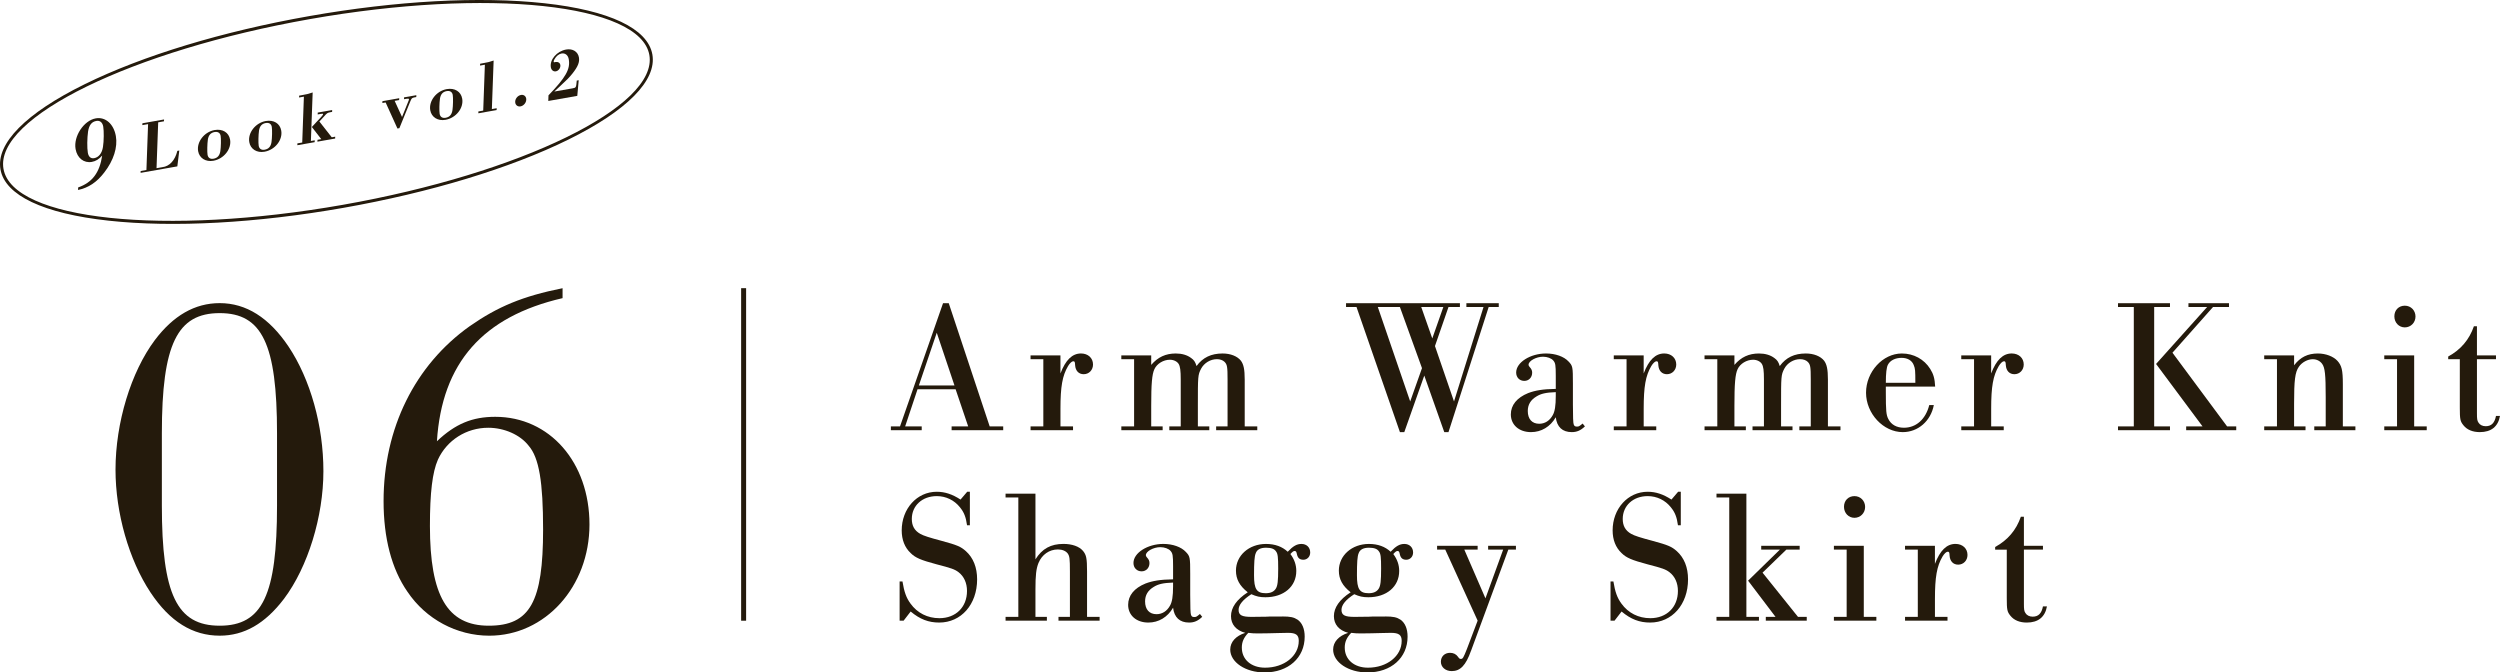 <?xml version="1.0" encoding="UTF-8"?><svg id="_レイヤー_1" xmlns="http://www.w3.org/2000/svg" viewBox="0 0 1504.39 404.64"><defs><style>.cls-1{fill:#241a0c;}</style></defs><path class="cls-1" d="M173.61,208.51c13.2,19.8,21,47.7,21,75.01s-9.3,57.6-23.7,76.8c-11.4,15-24,22.2-38.7,22.2-16.2,0-30-8.4-41.7-26.1-12.9-19.5-21-47.7-21-73.8,0-28.2,9.3-58.8,23.7-78.01,11.1-14.7,24-22.2,39-22.2,15.9,0,29.7,8.7,41.4,26.1ZM97.4,304.22c0,53.4,9,72.3,34.8,72.3s34.5-18.6,34.5-72.3v-43.5c0-53.7-9-72.3-34.5-72.3s-34.8,18.6-34.8,72.3v43.5Z"/><path class="cls-1" d="M338.52,179.41c-48,11.1-72.6,39-75.6,86.11,11.1-10.5,21.3-14.7,35.1-14.7,32.7,0,56.7,27.3,56.7,64.8s-26.7,66.91-60.3,66.91c-19.5,0-38.1-9.9-49.2-26.4-9.6-13.8-14.4-32.4-14.4-54.6,0-43.8,18.9-81.91,51.91-105.3,16.8-11.7,31.8-18,55.8-22.8v6ZM263.51,276.62c-3.3,7.5-4.8,19.8-4.8,39.9,0,42,10.5,60,35.4,60s32.7-14.4,32.7-57.9c0-28.5-2.4-43.2-8.7-50.41-5.1-6.6-14.7-10.8-24.3-10.8-13.2,0-24.9,7.5-30.3,19.2Z"/><path class="cls-1" d="M552.13,234.25l-7.45,22.34h9.97v2.29h-18.56v-2.29h5.5l25.89-74.13h3.44l24.63,74.13h8.14v2.29h-31.05v-2.29h9.97l-7.56-22.34h-22.92ZM563.7,200.22l-10.77,31.74h21.43l-10.66-31.74Z"/><path class="cls-1" d="M627.82,216.14h-7.68v-2.29h17.99v10.88c3.09-8.13,7.1-12.03,12.38-12.03,4.24,0,7.22,2.75,7.22,6.64,0,3.32-2.41,5.84-5.61,5.84-2.98,0-4.93-2.06-5.16-5.38-.11-2.06-.23-2.41-1.15-2.41-.8,0-2.06,1.15-3.09,2.87-3.44,5.84-4.58,12.38-4.58,25.67v10.66h7.56v2.29h-25.55v-2.29h7.68v-40.45Z"/><path class="cls-1" d="M682.44,216.14h-7.68v-2.29h17.99v5.73c4.01-4.7,8.71-6.87,14.78-6.87,3.67,0,6.87.92,9.28,2.75,1.61,1.15,2.41,2.18,3.21,4.81,3.78-5.16,8.82-7.56,15.7-7.56,4.7,0,8.82,1.6,11,4.35,1.61,2.18,2.29,5.16,2.29,11.34v28.19h7.56v2.29h-24.75v-2.29h6.87v-28.19c0-7.68-.23-9.05-1.83-10.66-1.03-1.03-2.75-1.61-4.58-1.61-3.9,0-7.68,2.29-9.51,5.73-1.95,3.78-1.95,4.47-1.95,22.34v12.38h6.88v2.29h-24.06v-2.29h6.87v-28.19c0-5.5-.34-7.91-1.26-9.4s-2.98-2.52-5.27-2.52c-3.9,0-7.79,2.41-9.28,5.61-1.49,3.09-1.95,8.94-1.95,22.11v12.38h6.88v2.29h-24.86v-2.29h7.68v-40.45Z"/><path class="cls-1" d="M871.62,260.03h-2.52l-12.03-34.03-12.03,34.03h-2.63l-26.12-75.28h-6.3v-2.29h68.52v2.29h-6.87l-8.14,23.49,11.46,33.34,17.76-56.83h-10.31v-2.29h19.48v2.29h-6.07l-24.18,75.28ZM829.11,184.75l19.48,56.83,7.1-20.05-13.29-36.78h-13.29ZM855.24,184.75l6.64,18.91,6.65-18.91h-13.29Z"/><path class="cls-1" d="M953.73,256.59c-2.64,2.52-4.93,3.44-7.91,3.44-5.61,0-8.94-3.09-9.62-8.94-3.32,5.73-8.71,8.94-14.89,8.94-7.22,0-12.15-4.35-12.15-10.66,0-5.61,3.67-10.08,10.43-12.83,4.24-1.61,8.94-2.41,16.61-2.52v-7.9c0-6.53-.23-7.68-1.49-9.17-1.15-1.37-3.67-2.29-6.18-2.29-4.12,0-8.71,2.52-8.71,4.81,0,.46.11.69.57,1.26,1.26,1.37,1.6,2.29,1.6,3.55,0,2.87-2.06,4.93-4.7,4.93-2.87,0-4.93-2.06-4.93-5.04,0-6.07,8.48-11.46,17.99-11.46,5.62,0,10.77,1.83,13.52,4.81,2.52,2.63,2.64,3.21,2.64,13.29v12.6q0,10.89.46,11.92c.34,1.03.8,1.37,1.95,1.37s1.37-.11,3.44-1.83l1.38,1.72ZM936.2,235.97c-6.07.23-8.94.92-11.69,2.64-3.44,2.06-5.16,4.92-5.16,8.71,0,4.81,2.52,7.68,6.87,7.68,3.44,0,6.3-1.83,8.14-5.16,1.26-2.18,1.83-5.61,1.83-11.57v-2.29Z"/><path class="cls-1" d="M978.78,216.14h-7.68v-2.29h17.99v10.88c3.09-8.13,7.1-12.03,12.38-12.03,4.24,0,7.22,2.75,7.22,6.64,0,3.32-2.41,5.84-5.61,5.84-2.98,0-4.93-2.06-5.16-5.38-.11-2.06-.23-2.41-1.15-2.41-.8,0-2.06,1.15-3.09,2.87-3.44,5.84-4.58,12.38-4.58,25.67v10.66h7.56v2.29h-25.55v-2.29h7.68v-40.45Z"/><path class="cls-1" d="M1033.39,216.14h-7.68v-2.29h17.99v5.73c4.01-4.7,8.71-6.87,14.78-6.87,3.67,0,6.87.92,9.28,2.75,1.61,1.15,2.41,2.18,3.21,4.81,3.78-5.16,8.82-7.56,15.7-7.56,4.7,0,8.82,1.6,11,4.35,1.61,2.18,2.29,5.16,2.29,11.34v28.19h7.56v2.29h-24.75v-2.29h6.87v-28.19c0-7.68-.23-9.05-1.83-10.66-1.03-1.03-2.75-1.61-4.58-1.61-3.9,0-7.68,2.29-9.51,5.73-1.95,3.78-1.95,4.47-1.95,22.34v12.38h6.88v2.29h-24.06v-2.29h6.87v-28.19c0-5.5-.34-7.91-1.26-9.4s-2.98-2.52-5.27-2.52c-3.9,0-7.79,2.41-9.28,5.61-1.49,3.09-1.95,8.94-1.95,22.11v12.38h6.88v2.29h-24.86v-2.29h7.68v-40.45Z"/><path class="cls-1" d="M1134.81,232.64v3.32c0,11.34.23,13.75,1.49,16.16,1.72,3.44,5.04,5.27,9.4,5.27,7.33,0,13.06-5.04,15.24-13.63h2.75c-1.83,9.62-9.51,16.27-18.68,16.27-11.69,0-22.11-11.12-22.11-23.72s10.08-23.6,21.54-23.6c7.1,0,13.41,3.44,17.07,9.28,1.95,3.09,2.75,5.84,2.98,10.66h-29.68ZM1152.57,230.35c0-7.56-.11-8.48-.92-10.54-1.03-2.87-3.78-4.47-7.33-4.47-3.78,0-6.87,1.49-8.25,4.12q-1.26,2.29-1.26,10.89h17.76Z"/><path class="cls-1" d="M1187.88,216.14h-7.68v-2.29h17.99v10.88c3.09-8.13,7.1-12.03,12.38-12.03,4.24,0,7.22,2.75,7.22,6.64,0,3.32-2.41,5.84-5.61,5.84-2.98,0-4.93-2.06-5.16-5.38-.11-2.06-.23-2.41-1.15-2.41-.8,0-2.06,1.15-3.09,2.87-3.44,5.84-4.58,12.38-4.58,25.67v10.66h7.56v2.29h-25.55v-2.29h7.68v-40.45Z"/><path class="cls-1" d="M1284.03,184.75h-9.51v-2.29h31.28v2.29h-9.51v71.84h9.51v2.29h-31.28v-2.29h9.51v-71.84ZM1340.17,256.59h5.5v2.29h-30.13v-2.29h9.85l-27.96-37.58,30.71-34.26h-11.23v-2.29h24.4v2.29h-9.62l-24.4,27.5,32.88,44.34Z"/><path class="cls-1" d="M1370.18,216.14h-7.68v-2.29h17.99v5.96c3.78-4.93,8.25-7.1,14.32-7.1,4.7,0,9.28,1.72,11.8,4.47,2.52,2.87,3.21,5.5,3.21,13.98v25.44h7.56v2.29h-24.75v-2.29h6.88v-17.65c0-13.63-.46-17.76-2.18-20.05-1.26-1.72-3.33-2.75-5.62-2.75-2.98,0-6.53,1.83-8.36,4.58-2.29,3.21-2.87,8.13-2.87,22.23v13.63h6.88v2.29h-24.86v-2.29h7.68v-40.45Z"/><path class="cls-1" d="M1442.43,216.14h-7.68v-2.29h17.99v42.74h7.56v2.29h-25.55v-2.29h7.68v-40.45ZM1453.54,190.48c0,3.67-2.87,6.53-6.42,6.53s-6.3-2.87-6.3-6.64,2.64-6.42,6.3-6.42,6.42,2.87,6.42,6.53Z"/><path class="cls-1" d="M1490.52,213.85h11.46v2.29h-11.46v32.54c0,3.32.11,4.47.92,5.62.8,1.37,2.41,2.18,4.35,2.18,3.44,0,5.38-1.95,6.19-6.19h2.41c-1.15,6.42-5.27,9.74-12.14,9.74-4.24,0-7.68-1.37-9.86-4.12-1.95-2.41-2.18-3.55-2.18-10.66v-29.1h-6.99v-1.6c7.56-4.12,12.72-10.2,15.47-18.22h1.83v17.53Z"/><path class="cls-1" d="M583.64,316.07h-1.72c-.69-5.04-1.83-7.79-4.24-10.77-3.44-4.35-8.48-6.76-13.98-6.76-8.71,0-15.01,5.73-15.01,13.75,0,4.12,1.61,6.99,5.04,8.94,1.95,1.15,5.62,2.29,12.95,4.24,9.28,2.52,11.46,3.44,14.55,6.19,4.47,4.01,6.76,9.85,6.76,16.96,0,15.13-9.62,26.01-22.8,26.01-6.42,0-11.57-1.95-17.19-6.64l-4.24,5.5h-2.41v-23.6h1.72c1.03,6.3,2.29,9.86,4.81,13.29,4.12,5.73,10.31,8.82,17.41,8.82,9.86,0,16.61-6.65,16.61-16.39,0-4.81-1.83-8.82-5.16-11.34-2.29-1.72-4.35-2.41-13.17-4.7-9.4-2.52-12.72-3.9-15.58-6.76-3.55-3.32-5.38-8.02-5.38-13.63,0-13.06,9.16-23.26,21.08-23.26,4.92,0,9.4,1.49,14.32,4.7l4.01-4.7h1.61v20.17Z"/><path class="cls-1" d="M612.78,299.34h-7.68v-2.29h17.99v39.53c4.01-6.42,9.28-9.28,16.84-9.28,5.16,0,9.51,1.49,11.8,4.24,1.95,2.41,2.41,4.35,2.41,12.38v27.27h7.56v2.29h-24.75v-2.29h6.88v-27.27c0-7.91-.23-9.17-1.26-10.77-1.15-1.6-3.33-2.52-5.96-2.52-5.16,0-9.62,3.09-11.69,8.14-1.38,3.44-1.83,7.33-1.83,15.81v16.61h6.88v2.29h-24.86v-2.29h7.68v-71.84Z"/><path class="cls-1" d="M723.44,371.19c-2.64,2.52-4.93,3.44-7.91,3.44-5.61,0-8.94-3.09-9.62-8.94-3.32,5.73-8.71,8.94-14.89,8.94-7.22,0-12.15-4.35-12.15-10.66,0-5.61,3.67-10.08,10.43-12.83,4.24-1.61,8.94-2.41,16.61-2.52v-7.9c0-6.53-.23-7.68-1.49-9.17-1.15-1.37-3.67-2.29-6.18-2.29-4.12,0-8.71,2.52-8.71,4.81,0,.46.11.69.57,1.26,1.26,1.37,1.6,2.29,1.6,3.55,0,2.87-2.06,4.93-4.7,4.93-2.87,0-4.93-2.06-4.93-5.04,0-6.07,8.48-11.46,17.99-11.46,5.62,0,10.77,1.83,13.52,4.81,2.52,2.63,2.64,3.21,2.64,13.29v12.6q0,10.89.46,11.92c.34,1.03.8,1.37,1.95,1.37s1.37-.11,3.44-1.83l1.38,1.72ZM705.91,350.56c-6.07.23-8.94.92-11.69,2.64-3.44,2.06-5.16,4.92-5.16,8.71,0,4.81,2.52,7.68,6.87,7.68,3.44,0,6.3-1.83,8.14-5.16,1.26-2.18,1.83-5.61,1.83-11.57v-2.29Z"/><path class="cls-1" d="M771.58,370.96c4.92,0,6.99.46,9.28,1.95,2.75,1.95,4.24,5.5,4.24,10.2,0,12.72-9.86,21.54-24.18,21.54-11.46,0-20.62-6.19-20.62-13.75,0-4.58,3.32-8.25,9.05-10.08-5.5-1.49-8.59-5.04-8.59-10.08s3.32-9.97,10.08-14.32c-4.93-3.9-7.1-7.91-7.1-13.06,0-9.05,7.79-16.04,18.1-16.04,5.38,0,9.74,1.6,13.06,4.7,3.21-3.44,5.5-4.7,8.25-4.7,3.09,0,5.27,2.06,5.27,5.16,0,2.52-1.83,4.35-4.12,4.35s-3.44-1.15-3.9-3.44c-.23-1.26-.57-1.83-1.26-1.83-.8,0-1.26.34-2.64,1.83,2.41,3.21,3.55,6.53,3.55,10.2,0,9.4-7.56,15.81-18.56,15.81-3.32,0-5.38-.46-8.48-1.83-5.04,3.21-7.68,6.42-7.68,9.4,0,3.21,1.95,4.24,7.79,4.24q1.15,0,8.94-.11c.46-.11,2.86-.11,6.18-.11h3.33ZM747.28,389.75c0,7.1,5.62,12.03,13.98,12.03,11.46,0,20.28-6.99,20.28-16.15,0-3.55-1.72-4.81-6.42-4.81-.46,0-2.64,0-5.5.11-2.29.11-10.66.23-12.03.23-2.86,0-3.89,0-6.42-.34-2.75,2.87-3.9,5.5-3.9,8.94ZM755.65,332.91c-.8,1.83-1.03,5.62-1.03,13.29,0,8.36,1.61,10.77,7.1,10.77,2.87,0,4.93-.92,6.07-2.86,1.03-1.72,1.37-4.47,1.37-11.92,0-6.87-.23-8.94-1.26-10.31-1.03-1.6-2.87-2.29-6.07-2.29s-5.38,1.03-6.19,3.32Z"/><path class="cls-1" d="M833.5,370.96c4.92,0,6.99.46,9.28,1.95,2.75,1.95,4.24,5.5,4.24,10.2,0,12.72-9.86,21.54-24.18,21.54-11.46,0-20.62-6.19-20.62-13.75,0-4.58,3.32-8.25,9.05-10.08-5.5-1.49-8.59-5.04-8.59-10.08s3.32-9.97,10.08-14.32c-4.93-3.9-7.1-7.91-7.1-13.06,0-9.05,7.79-16.04,18.1-16.04,5.38,0,9.74,1.6,13.06,4.7,3.21-3.44,5.5-4.7,8.25-4.7,3.09,0,5.27,2.06,5.27,5.16,0,2.52-1.83,4.35-4.12,4.35s-3.44-1.15-3.9-3.44c-.23-1.26-.57-1.83-1.26-1.83-.8,0-1.26.34-2.64,1.83,2.41,3.21,3.55,6.53,3.55,10.2,0,9.4-7.56,15.81-18.56,15.81-3.32,0-5.38-.46-8.48-1.83-5.04,3.21-7.68,6.42-7.68,9.4,0,3.21,1.95,4.24,7.79,4.24q1.15,0,8.94-.11c.46-.11,2.86-.11,6.18-.11h3.33ZM809.21,389.75c0,7.1,5.62,12.03,13.98,12.03,11.46,0,20.28-6.99,20.28-16.15,0-3.55-1.72-4.81-6.42-4.81-.46,0-2.64,0-5.5.11-2.29.11-10.66.23-12.03.23-2.86,0-3.89,0-6.42-.34-2.75,2.87-3.9,5.5-3.9,8.94ZM817.58,332.91c-.8,1.83-1.03,5.62-1.03,13.29,0,8.36,1.61,10.77,7.1,10.77,2.87,0,4.93-.92,6.07-2.86,1.03-1.72,1.37-4.47,1.37-11.92,0-6.87-.23-8.94-1.26-10.31-1.03-1.6-2.87-2.29-6.07-2.29s-5.38,1.03-6.19,3.32Z"/><path class="cls-1" d="M885.16,391.69c-3.09,8.71-6.42,12.15-11.57,12.15-3.78,0-6.53-2.41-6.53-5.61s2.29-5.39,5.5-5.39c2.06,0,3.67.8,4.81,2.41.69,1.03,1.03,1.26,1.72,1.26,1.15,0,1.49-.57,3.67-6.07l6.42-16.96-19.48-42.74h-4.92v-2.29h24.4v2.29h-8.02l12.72,29.33,10.66-29.33h-9.05v-2.29h16.73v2.29h-4.58l-22.46,60.96Z"/><path class="cls-1" d="M1011.44,316.07h-1.72c-.69-5.04-1.83-7.79-4.24-10.77-3.44-4.35-8.48-6.76-13.98-6.76-8.71,0-15.01,5.73-15.01,13.75,0,4.12,1.61,6.99,5.04,8.94,1.95,1.15,5.62,2.29,12.95,4.24,9.28,2.52,11.46,3.44,14.55,6.19,4.47,4.01,6.76,9.85,6.76,16.96,0,15.13-9.62,26.01-22.8,26.01-6.42,0-11.57-1.95-17.19-6.64l-4.24,5.5h-2.41v-23.6h1.72c1.03,6.3,2.29,9.86,4.81,13.29,4.12,5.73,10.31,8.82,17.41,8.82,9.86,0,16.61-6.65,16.61-16.39,0-4.81-1.83-8.82-5.16-11.34-2.29-1.72-4.35-2.41-13.17-4.7-9.4-2.52-12.72-3.9-15.58-6.76-3.55-3.32-5.38-8.02-5.38-13.63,0-13.06,9.16-23.26,21.08-23.26,4.92,0,9.4,1.49,14.32,4.7l4.01-4.7h1.61v20.17Z"/><path class="cls-1" d="M1050.9,371.19h7.56v2.29h-25.55v-2.29h7.68v-71.84h-7.68v-2.29h17.99v74.13ZM1081.95,371.19h5.27v2.29h-24.64v-2.29h5.84l-16.5-21.77,19.13-18.68h-11.23v-2.29h23.14v2.29h-8.02l-14.32,13.86,21.31,26.58Z"/><path class="cls-1" d="M1111.24,330.74h-7.68v-2.29h17.99v42.74h7.56v2.29h-25.55v-2.29h7.68v-40.45ZM1122.35,305.07c0,3.67-2.87,6.53-6.42,6.53s-6.3-2.87-6.3-6.64,2.64-6.42,6.3-6.42,6.42,2.87,6.42,6.53Z"/><path class="cls-1" d="M1154.04,330.74h-7.68v-2.29h17.99v10.88c3.09-8.13,7.1-12.03,12.38-12.03,4.24,0,7.22,2.75,7.22,6.64,0,3.32-2.41,5.84-5.61,5.84-2.98,0-4.93-2.06-5.16-5.38-.11-2.06-.23-2.41-1.15-2.41-.8,0-2.06,1.15-3.09,2.87-3.44,5.84-4.58,12.38-4.58,25.67v10.66h7.56v2.29h-25.55v-2.29h7.68v-40.45Z"/><path class="cls-1" d="M1217.9,328.45h11.46v2.29h-11.46v32.54c0,3.32.11,4.47.92,5.62.8,1.37,2.41,2.18,4.35,2.18,3.44,0,5.38-1.95,6.19-6.19h2.41c-1.15,6.42-5.27,9.74-12.14,9.74-4.24,0-7.68-1.37-9.86-4.12-1.95-2.41-2.18-3.55-2.18-10.66v-29.1h-6.99v-1.6c7.56-4.12,12.72-10.2,15.47-18.22h1.83v17.53Z"/><rect class="cls-1" x="445.98" y="173.41" width="3" height="200.11"/><path class="cls-1" d="M47.06,112.78c8.47-2.97,12.91-8.9,14.43-19.17-1.93,2.23-3.93,3.41-6.24,3.82-4.8.85-8.82-2.35-9.77-7.74-1.35-7.63,4.95-17.2,12.17-18.47,5.78-1.02,10.78,3.36,12.07,10.65,1.18,6.71-1.34,14.67-6.98,21.93-4.5,5.88-9.46,9.18-15.78,10.53l.08-1.55ZM52.99,79.14c-.56,3.94-.64,9.87-.13,12.8.43,2.41,1.77,3.59,3.79,3.24,2.77-.49,4.72-2.96,5.31-6.73.57-3.53.62-9.69.16-12.27-.44-2.52-1.98-3.79-4.12-3.41-2.83.5-4.39,2.49-5.01,6.38Z"/><path class="cls-1" d="M89.11,74.69l-3.47.61.07-1.12,13.02-2.3-.07,1.12-3.47.61-1,27.6,3.52-.62c4.34-.5,7.64-4.15,9.01-9.81l1.17-.21-1.18,9.54-22.1,3.9.03-1.12,3.47-.61,1-27.6Z"/><path class="cls-1" d="M138.45,83.99c1,5.65-3.72,11.63-10.06,12.75-4.6.81-8.43-1.58-9.16-5.76-.99-5.6,3.72-11.63,9.93-12.73,4.78-.84,8.54,1.47,9.29,5.74ZM125.08,84.03c-.37,2.47-.48,7.42-.18,9.14.32,1.81,1.64,2.69,3.59,2.34,2.39-.42,3.69-1.9,4.11-4.59.37-2.46.48-7.46.17-9.18-.31-1.77-1.67-2.64-3.63-2.29-2.34.41-3.65,1.89-4.07,4.58Z"/><path class="cls-1" d="M169.23,78.56c1,5.65-3.72,11.63-10.06,12.75-4.6.81-8.43-1.58-9.16-5.76-.99-5.6,3.72-11.63,9.93-12.73,4.78-.84,8.54,1.47,9.29,5.74ZM155.86,78.61c-.37,2.47-.48,7.42-.18,9.14.32,1.81,1.64,2.69,3.59,2.34,2.39-.42,3.69-1.9,4.11-4.59.37-2.46.48-7.46.17-9.18-.31-1.77-1.67-2.64-3.63-2.29-2.34.41-3.65,1.89-4.07,4.58Z"/><path class="cls-1" d="M182.87,58.16l-2.91.51.07-1.12,1.34-.24c3.52-.62,4.88-.99,6.78-1.68l-1.07,29.21,2.3-.41-.03,1.12-10.42,1.84.03-1.12,2.91-.51,1-27.6ZM199.63,82.62l2.08-.37-.03,1.12-10.68,1.88.07-1.12,2.26-.4-5.67-7.31,5.72-6.16c.86-.95,1.08-1.26,1.02-1.56-.06-.34-.29-.35-1.41-.15l-1.82.32.03-1.12,8.68-1.53-.03,1.12-1.04.18c-1.69.3-2.02.49-3.69,2.43l-2.93,3.18,7.45,9.49Z"/><path class="cls-1" d="M241.92,70.41l3.8-9.43c.35-.77.4-1,.36-1.26-.07-.39-.35-.47-1.35-.3l-1.61.28.03-1.12,7.38-1.3-.03,1.12-1,.18c-1.64.33-1.8.45-2.67,2.6l-6.5,15.95-1.17.21-7.11-15.68-1.95.34.03-1.12,10.11-1.78-.07,1.12-2.69.47,4.44,9.7Z"/><path class="cls-1" d="M278.13,59.36c1,5.65-3.72,11.63-10.06,12.75-4.6.81-8.43-1.58-9.16-5.76-.99-5.6,3.72-11.63,9.93-12.73,4.78-.84,8.54,1.47,9.29,5.74ZM264.75,59.4c-.37,2.47-.48,7.42-.18,9.14.32,1.81,1.64,2.69,3.59,2.34,2.39-.42,3.69-1.9,4.11-4.59.37-2.46.48-7.46.17-9.18-.31-1.77-1.67-2.64-3.63-2.29-2.34.41-3.65,1.89-4.07,4.58Z"/><path class="cls-1" d="M291.77,38.95l-2.91.51.07-1.12,1.34-.24c3.52-.62,4.88-.99,6.78-1.68l-1.07,29.21,2.91-.51-.07,1.12-10.98,1.94.03-1.12,2.91-.51,1-27.6Z"/><path class="cls-1" d="M316.64,59.28c.36,2.07-1.29,4.36-3.42,4.74-1.56.28-2.89-.65-3.15-2.15-.37-2.11,1.29-4.36,3.46-4.74,1.52-.27,2.84.61,3.11,2.16Z"/><path class="cls-1" d="M347.39,57.68l-17.45,3.08.12-3.4c10.41-10.77,13.24-15.8,12.2-21.71-.43-2.46-2.16-3.84-4.33-3.46-1.65.29-3.17,1.54-4.27,3.46-.37.69-.55,1.21-.49,1.51.05.26.2.37.46.32.04,0,.22-.04.43-.12l.3-.05c1.43-.25,2.59.48,2.82,1.77.3,1.68-1.03,3.56-2.68,3.85-1.47.26-2.72-.72-3.02-2.4-.81-4.61,3.61-9.75,9.21-10.73,3.91-.69,7.07,1.28,7.68,4.73.5,2.84-.59,5.53-3.85,9.66-1.87,2.33-3.31,3.83-7.32,7.51q-2.46,2.3-3.65,3.4l10.94-1.93c2.17-.38,2.21-.44,2.58-4.68l1.17-.21-.85,9.39Z"/><path class="cls-1" d="M206.6,125.08c-52.23,9.21-102.4,11.95-141.25,7.71C26.14,128.52,3.03,117.57.28,101.96c-2.75-15.61,15.22-33.81,50.6-51.24,35.06-17.27,83.13-31.85,135.37-41.06C238.48.45,288.64-2.29,327.49,1.94c39.21,4.27,62.32,15.23,65.08,30.84,2.75,15.61-15.22,33.81-50.6,51.24-35.06,17.27-83.13,31.85-135.37,41.06ZM186.57,11.48C79.42,30.38-3.33,70.82,2.1,101.63c5.43,30.82,97.03,40.51,204.18,21.62,107.15-18.89,189.9-59.33,184.47-90.15-5.43-30.82-97.03-40.52-204.18-21.62Z"/></svg>
